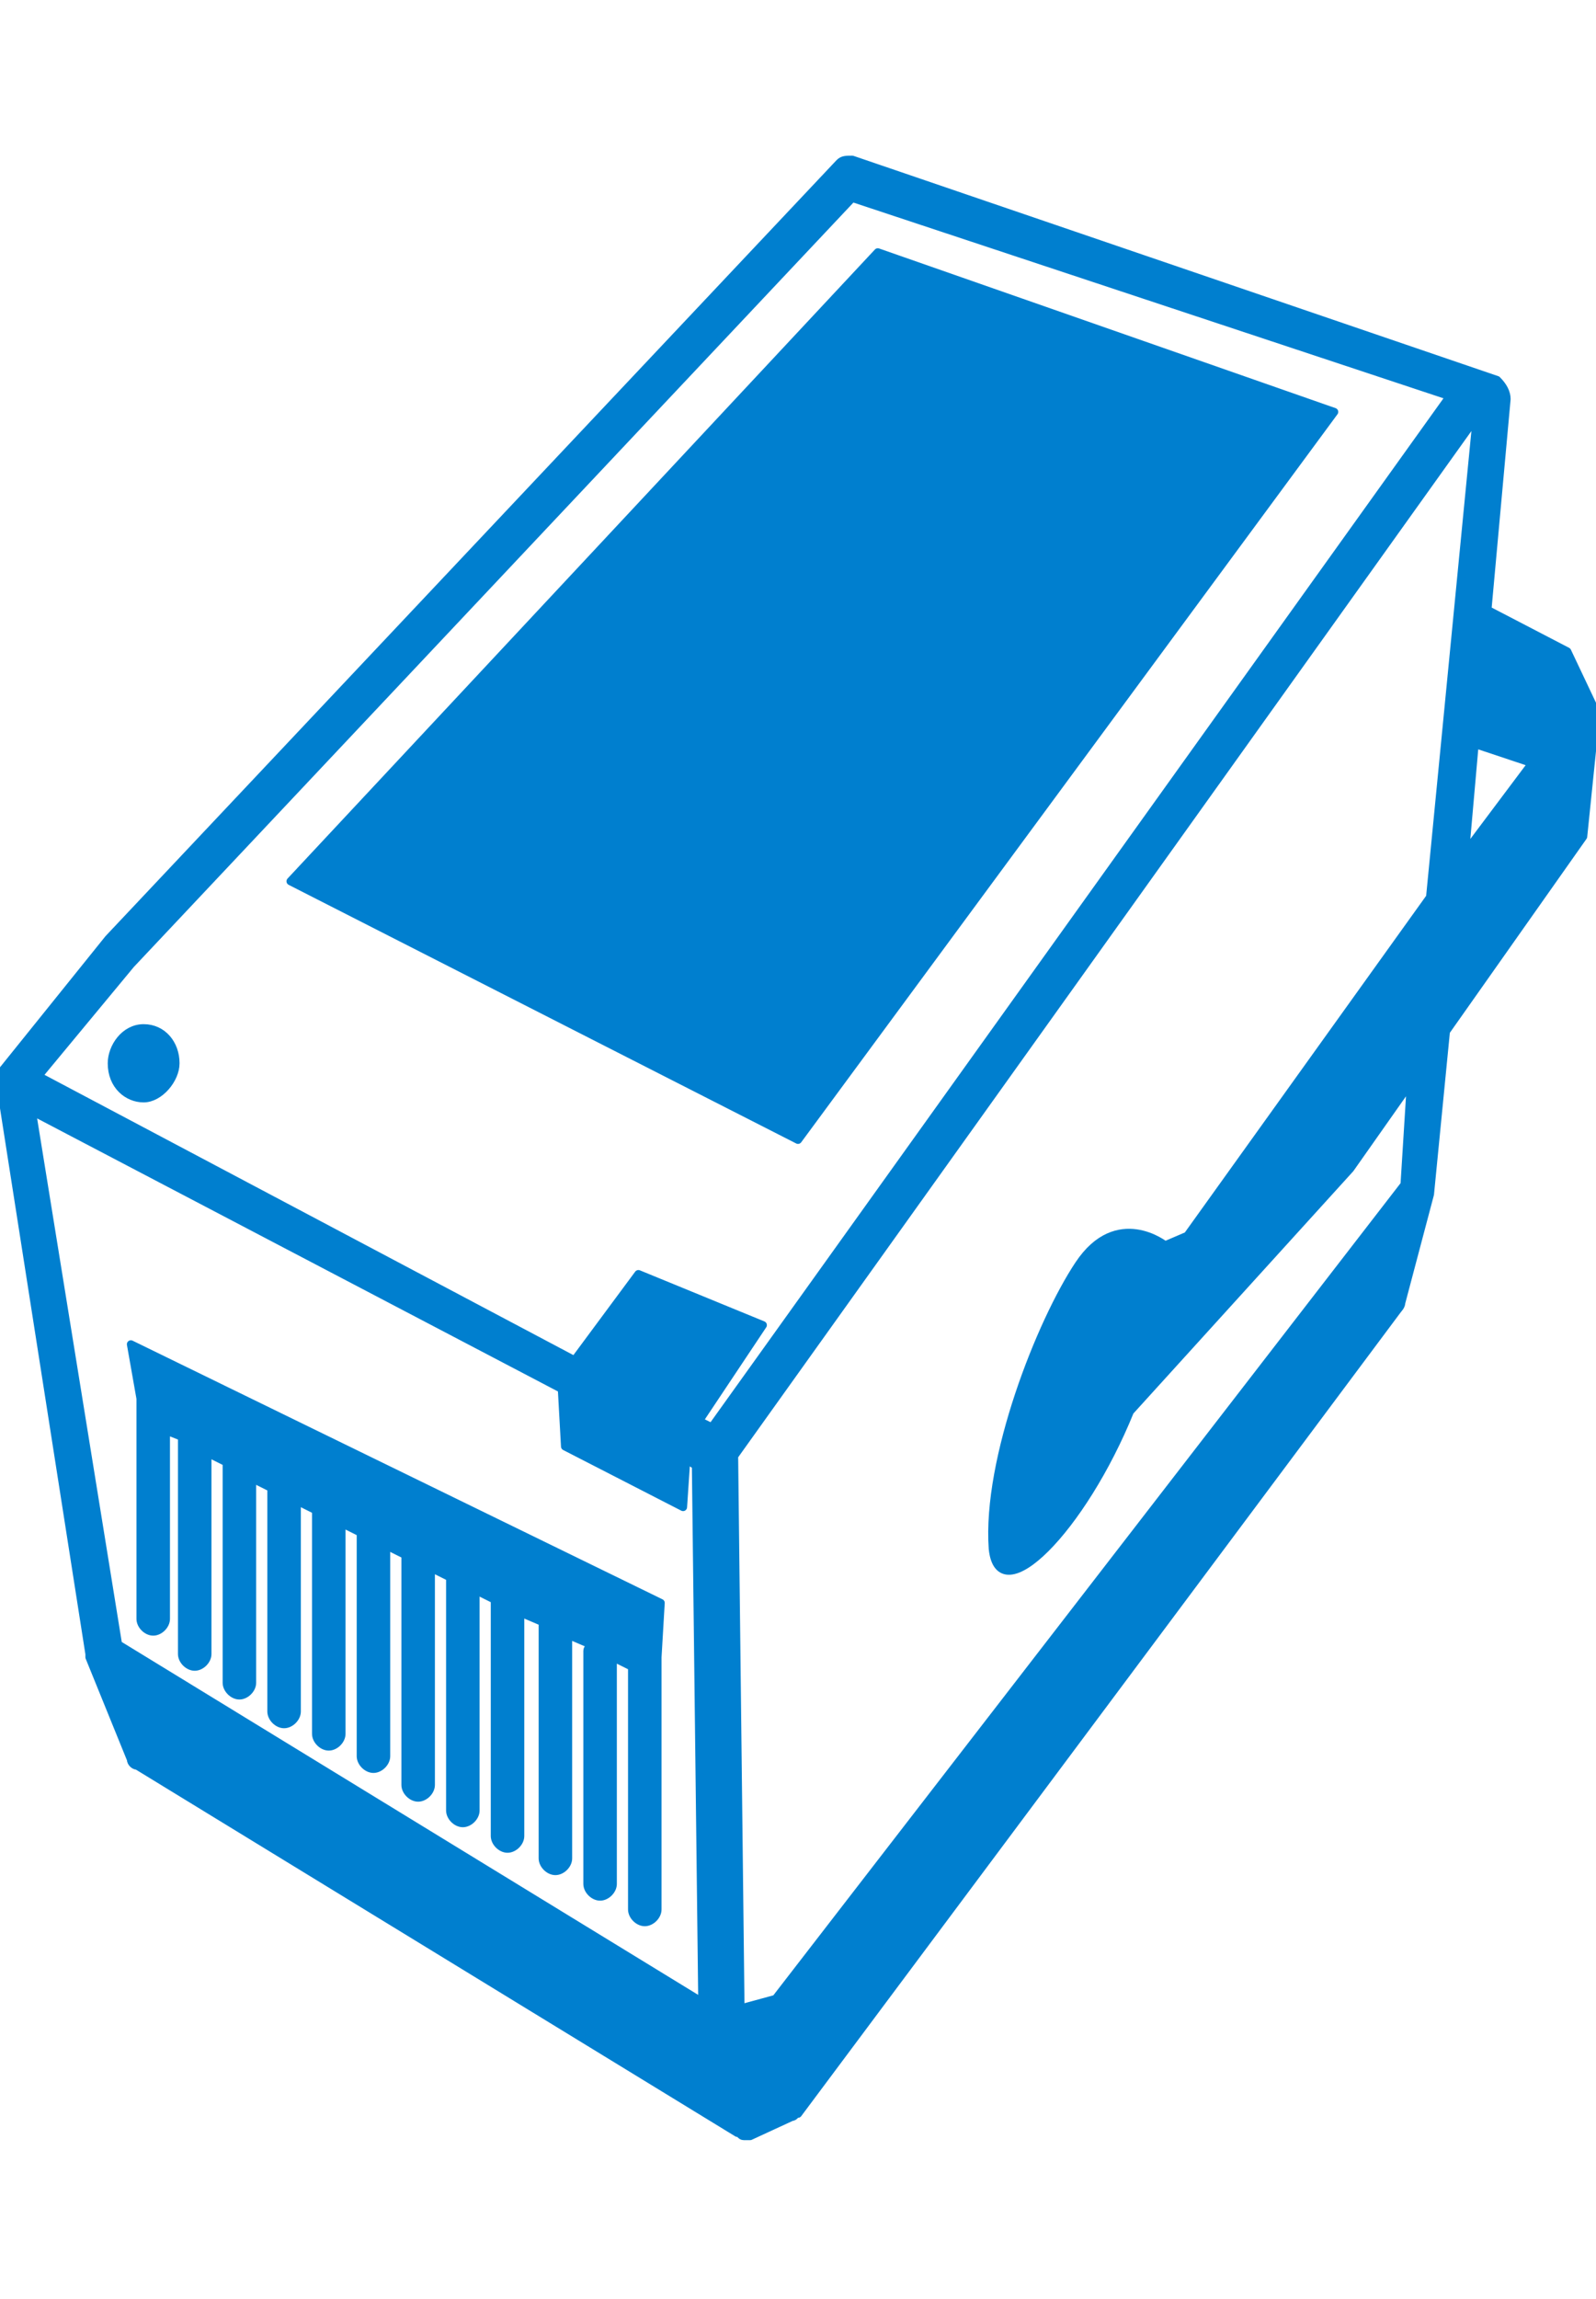 <?xml version="1.0" encoding="utf-8"?>
<!-- Generator: Adobe Illustrator 26.5.0, SVG Export Plug-In . SVG Version: 6.00 Build 0)  -->
<svg version="1.1" id="レイヤー_1" xmlns="http://www.w3.org/2000/svg" xmlns:xlink="http://www.w3.org/1999/xlink" x="0px"
	 y="0px" viewBox="0 0 50 72" style="enable-background:new 0 0 50 72;" xml:space="preserve">
<style type="text/css">
	.st0{fill:#007FCF;stroke:#007FCF;stroke-width:0.25;stroke-linecap:round;stroke-linejoin:round;stroke-miterlimit:10;}
	.st1{fill:none;}
</style>
<path class="st0" d="M9.1,27.6L25,35.7l16.8-22.8l-14.3-5L9.1,27.6z M49.1,20.4l-2.5-1.3l0.6-6.6c0-0.2-0.1-0.4-0.3-0.6L26.7,5
	c-0.2,0-0.3,0-0.4,0.1L3.4,29.4l-3.3,4.1C0,33.6,0,33.7,0,33.9l2.8,17.9c0,0,0,0,0,0.1l0,0l1.3,3.2c0,0.1,0.1,0.2,0.2,0.2l18.8,11.5
	c0.1,0,0.1,0.1,0.2,0.1s0.1,0,0.2,0l1.3-0.6c0.1,0,0.1-0.1,0.2-0.1l18.8-25.2c0,0,0.1-0.1,0.1-0.2l0.9-3.4l0,0l0,0l0.5-5.1l4.3-6.1
	l0.4-3.9L49.1,20.4z M3.7,51.5L1,34.8l16.6,8.7l0.1,1.8l3.7,1.9l0.1-1.5l0.3,0.2L22,62.7L3.7,51.5z M44.8,28.1l-7.6,10.6l-0.7,0.3
	V39c0,0-1.5-1.2-2.7,0.6s-2.9,6.1-2.7,8.9c0.2,2,2.8-0.6,4.3-4.3l6.9-7.6l1.9-2.7L44,37.1L24.3,62.6l-1.1,0.3L23,45.6l23.3-32.6
	l-0.8-0.7L22.3,44.7l-0.4-0.2l2-3L20,39.9l-2,2.7L1.2,33.7l2.9-3.5l22.6-24l19.6,6.5L44.8,28.1z M45.9,26.7l0.3-3.4l1.8,0.6
	L45.9,26.7z M4.4,43.8v6.9c0,0.2,0.2,0.4,0.4,0.4c0.2,0,0.4-0.2,0.4-0.4v-5.9L5.7,45v6.8c0,0.2,0.2,0.4,0.4,0.4s0.4-0.2,0.4-0.4
	v-6.3l0.6,0.3v6.9c0,0.2,0.2,0.4,0.4,0.4s0.4-0.2,0.4-0.4v-6.4l0.6,0.3v7c0,0.2,0.2,0.4,0.4,0.4s0.4-0.2,0.4-0.4V47l0.6,0.3v7
	c0,0.2,0.2,0.4,0.4,0.4s0.4-0.2,0.4-0.4v-6.6l0.6,0.3V55c0,0.2,0.2,0.4,0.4,0.4s0.4-0.2,0.4-0.4v-6.6l0.6,0.3v7.2
	c0,0.2,0.2,0.4,0.4,0.4s0.4-0.2,0.4-0.4v-6.8l0.6,0.3v7.3c0,0.2,0.2,0.4,0.4,0.4s0.4-0.2,0.4-0.4v-6.9l0.6,0.3c0,0,0,0,0,0.1v7.3
	c0,0.2,0.2,0.4,0.4,0.4s0.4-0.2,0.4-0.4v-7l0.7,0.3v0.1v7.3c0,0.2,0.2,0.4,0.4,0.4s0.4-0.2,0.4-0.4v-7l0.7,0.3
	c0,0.1-0.1,0.1-0.1,0.2v7.3c0,0.2,0.2,0.4,0.4,0.4s0.4-0.2,0.4-0.4v-7.1l0.6,0.3v7.6c0,0.2,0.2,0.4,0.4,0.4s0.4-0.2,0.4-0.4v-7.8
	l0,0v-0.1l0.1-1.7L4.1,42.1L4.4,43.8z M4.5,32.2c-0.6,0-1,0.6-1,1.1c0,0.7,0.5,1.1,1,1.1s1-0.6,1-1.1C5.5,32.7,5.1,32.2,4.5,32.2z"
	/>
<rect class="st1" width="50" height="72"/>
</svg>
